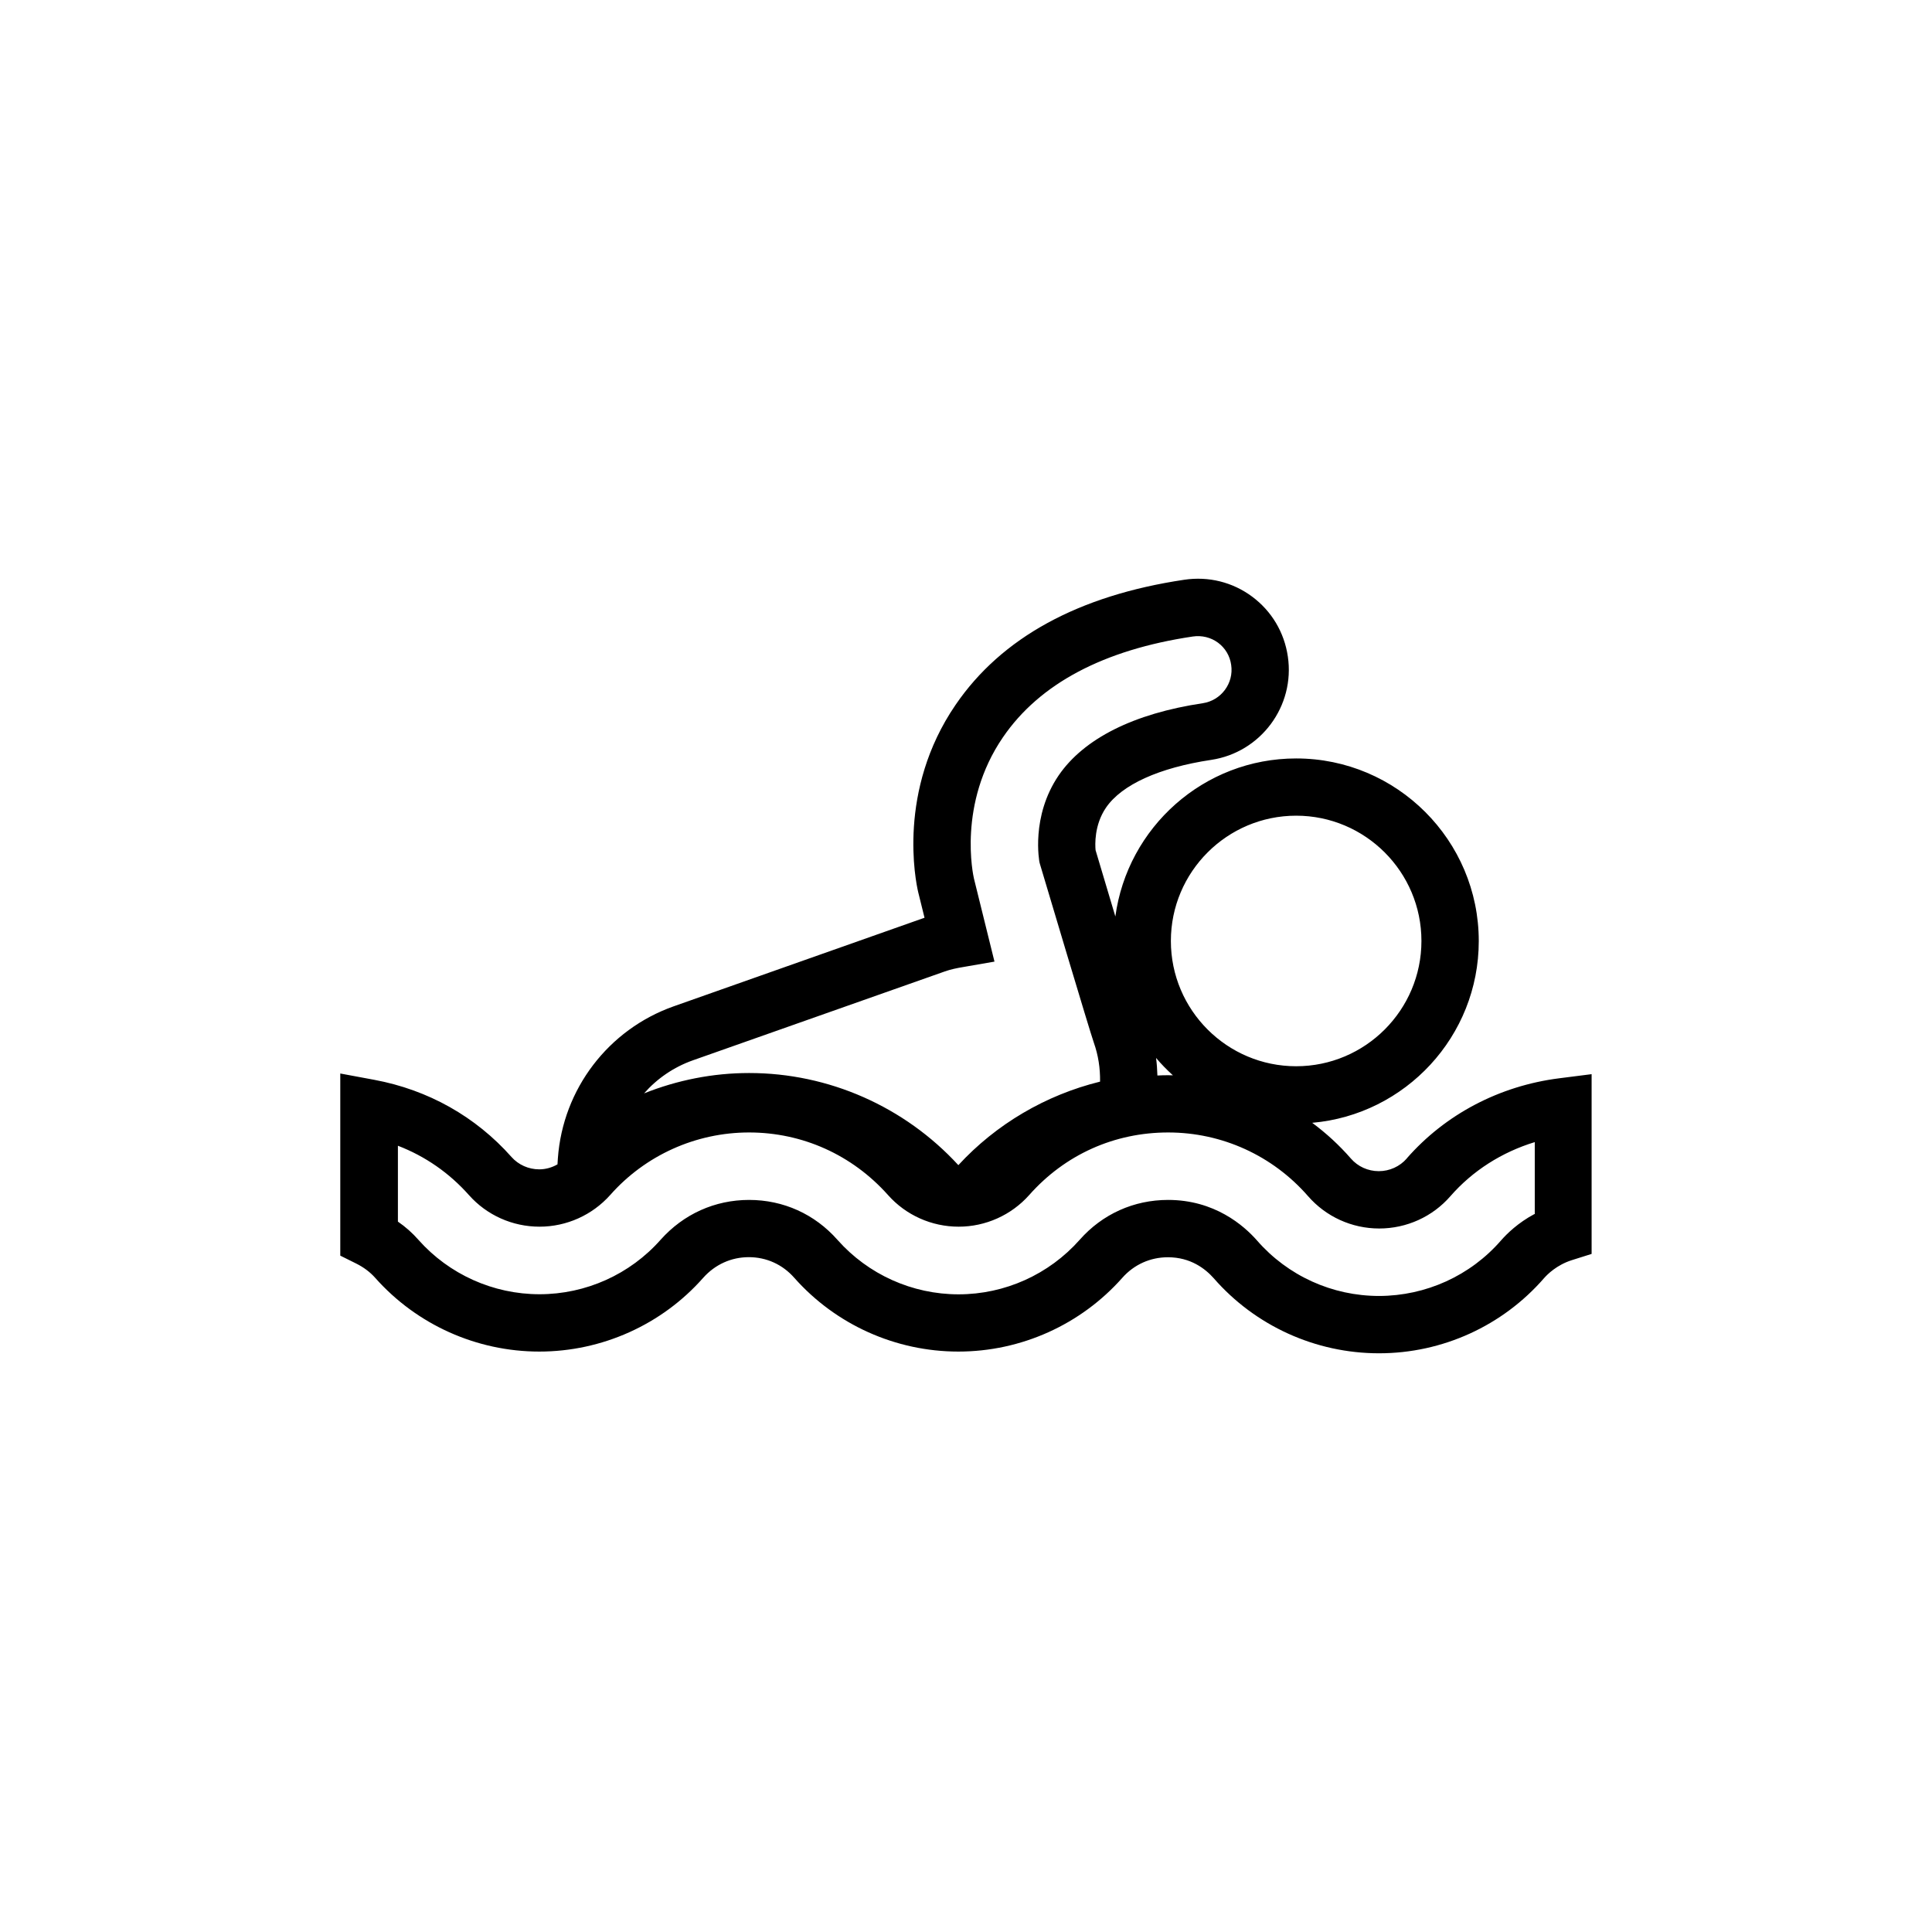 <?xml version="1.0" encoding="UTF-8"?>
<svg id="Warstwa_1" data-name="Warstwa 1" xmlns="http://www.w3.org/2000/svg" viewBox="0 0 202.18 202.18">
  <defs>
    <style>
      .cls-1 {
        fill: #000;
        stroke-width: 0px;
      }
    </style>
  </defs>
  <path class="cls-1" d="M147.22,121.23h0c-.73.84-1.8,1.33-2.93,1.33s-2.19-.48-2.92-1.32c-1.22-1.4-2.58-2.65-4.05-3.74,9.75-.85,17.43-9.05,17.43-19.02,0-10.54-8.57-19.11-19.11-19.11-9.67,0-17.66,7.22-18.92,16.54-.73-2.42-1.46-4.87-2.07-6.94-.05-.53-.16-2.62,1.09-4.45,1.65-2.41,5.56-4.18,11.01-5,5.19-.78,8.79-5.63,8.02-10.82-.37-2.52-1.69-4.74-3.73-6.26-2.04-1.52-4.57-2.15-7.11-1.77-11.07,1.65-19.12,6.05-23.93,13.09-6.15,8.98-4.17,18.48-3.92,19.57l.67,2.71-26.25,9.27c-6.84,2.42-11.6,8.66-12.12,15.91l-.04.63c-.58.33-1.23.52-1.91.52-1.11,0-2.17-.47-2.9-1.29-3.75-4.23-8.72-7.03-14.37-8.08l-3.55-.66v19.06l1.67.83c.78.39,1.45.89,1.99,1.5,4.35,4.9,10.61,7.71,17.17,7.71s12.83-2.82,17.15-7.72c1.24-1.39,2.93-2.16,4.77-2.16s3.53.76,4.76,2.16c4.35,4.91,10.61,7.72,17.17,7.72s12.81-2.81,17.16-7.72c1.23-1.39,2.93-2.15,4.77-2.15,2.37,0,3.91,1.2,4.79,2.19,4.35,4.99,10.66,7.86,17.3,7.86,6.64,0,12.93-2.87,17.27-7.86.35-.4,1.33-1.38,2.89-1.88l2.09-.66v-18.81l-3.38.43c-6.26.79-11.93,3.77-15.97,8.39ZM135.64,85.36c7.23,0,13.11,5.88,13.11,13.11s-5.88,13.11-13.11,13.11-13.11-5.88-13.11-13.11,5.88-13.11,13.11-13.11ZM122.74,112.53c-.17,0-.35-.01-.52-.01-.37,0-.74.01-1.1.03-.02-.62-.06-1.23-.14-1.84.54.65,1.14,1.25,1.77,1.83ZM72.51,110.96l26.36-9.3c.59-.21,1.24-.35,2.03-.48l3.17-.55-2.15-8.7c-.07-.31-1.74-7.8,3.04-14.78,3.83-5.6,10.52-9.15,19.86-10.54.95-.14,1.89.09,2.65.65.75.56,1.24,1.38,1.37,2.32.29,1.92-1.05,3.72-2.97,4.01-7.23,1.08-12.44,3.7-15.08,7.55-2.94,4.31-2.02,9.05-2.01,9.1l.06.22c.53,1.77,5.16,17.32,5.63,18.66.46,1.3.67,2.66.65,4.07-5.69,1.4-10.88,4.45-14.83,8.74-5.63-6.13-13.58-9.64-21.88-9.64h-.03c-3.77,0-7.5.74-10.98,2.13,1.35-1.54,3.1-2.75,5.11-3.46ZM160.57,127.05c-1.72.92-2.88,2.06-3.5,2.77-3.2,3.68-7.85,5.79-12.75,5.8-4.91,0-9.56-2.11-12.78-5.81-1.39-1.58-4.45-4.24-9.3-4.24-3.59,0-6.88,1.48-9.26,4.18-3.21,3.62-7.82,5.7-12.67,5.7s-9.46-2.08-12.67-5.7c-2.38-2.7-5.67-4.18-9.25-4.18s-6.86,1.48-9.26,4.17c-3.2,3.62-7.82,5.7-12.67,5.7s-9.46-2.08-12.67-5.69c-.63-.72-1.35-1.36-2.15-1.91v-7.94c2.86,1.1,5.38,2.85,7.43,5.16,1.87,2.11,4.56,3.31,7.39,3.31s5.52-1.21,7.4-3.32c3.68-4.16,8.97-6.54,14.53-6.54s10.78,2.33,14.54,6.55c1.87,2.11,4.57,3.31,7.39,3.31s5.52-1.21,7.39-3.32c3.74-4.22,8.9-6.54,14.54-6.54s10.94,2.43,14.63,6.66c1.87,2.15,4.58,3.39,7.45,3.39s5.58-1.23,7.45-3.38c2.33-2.67,5.39-4.61,8.83-5.66v7.54Z"/>
</svg>